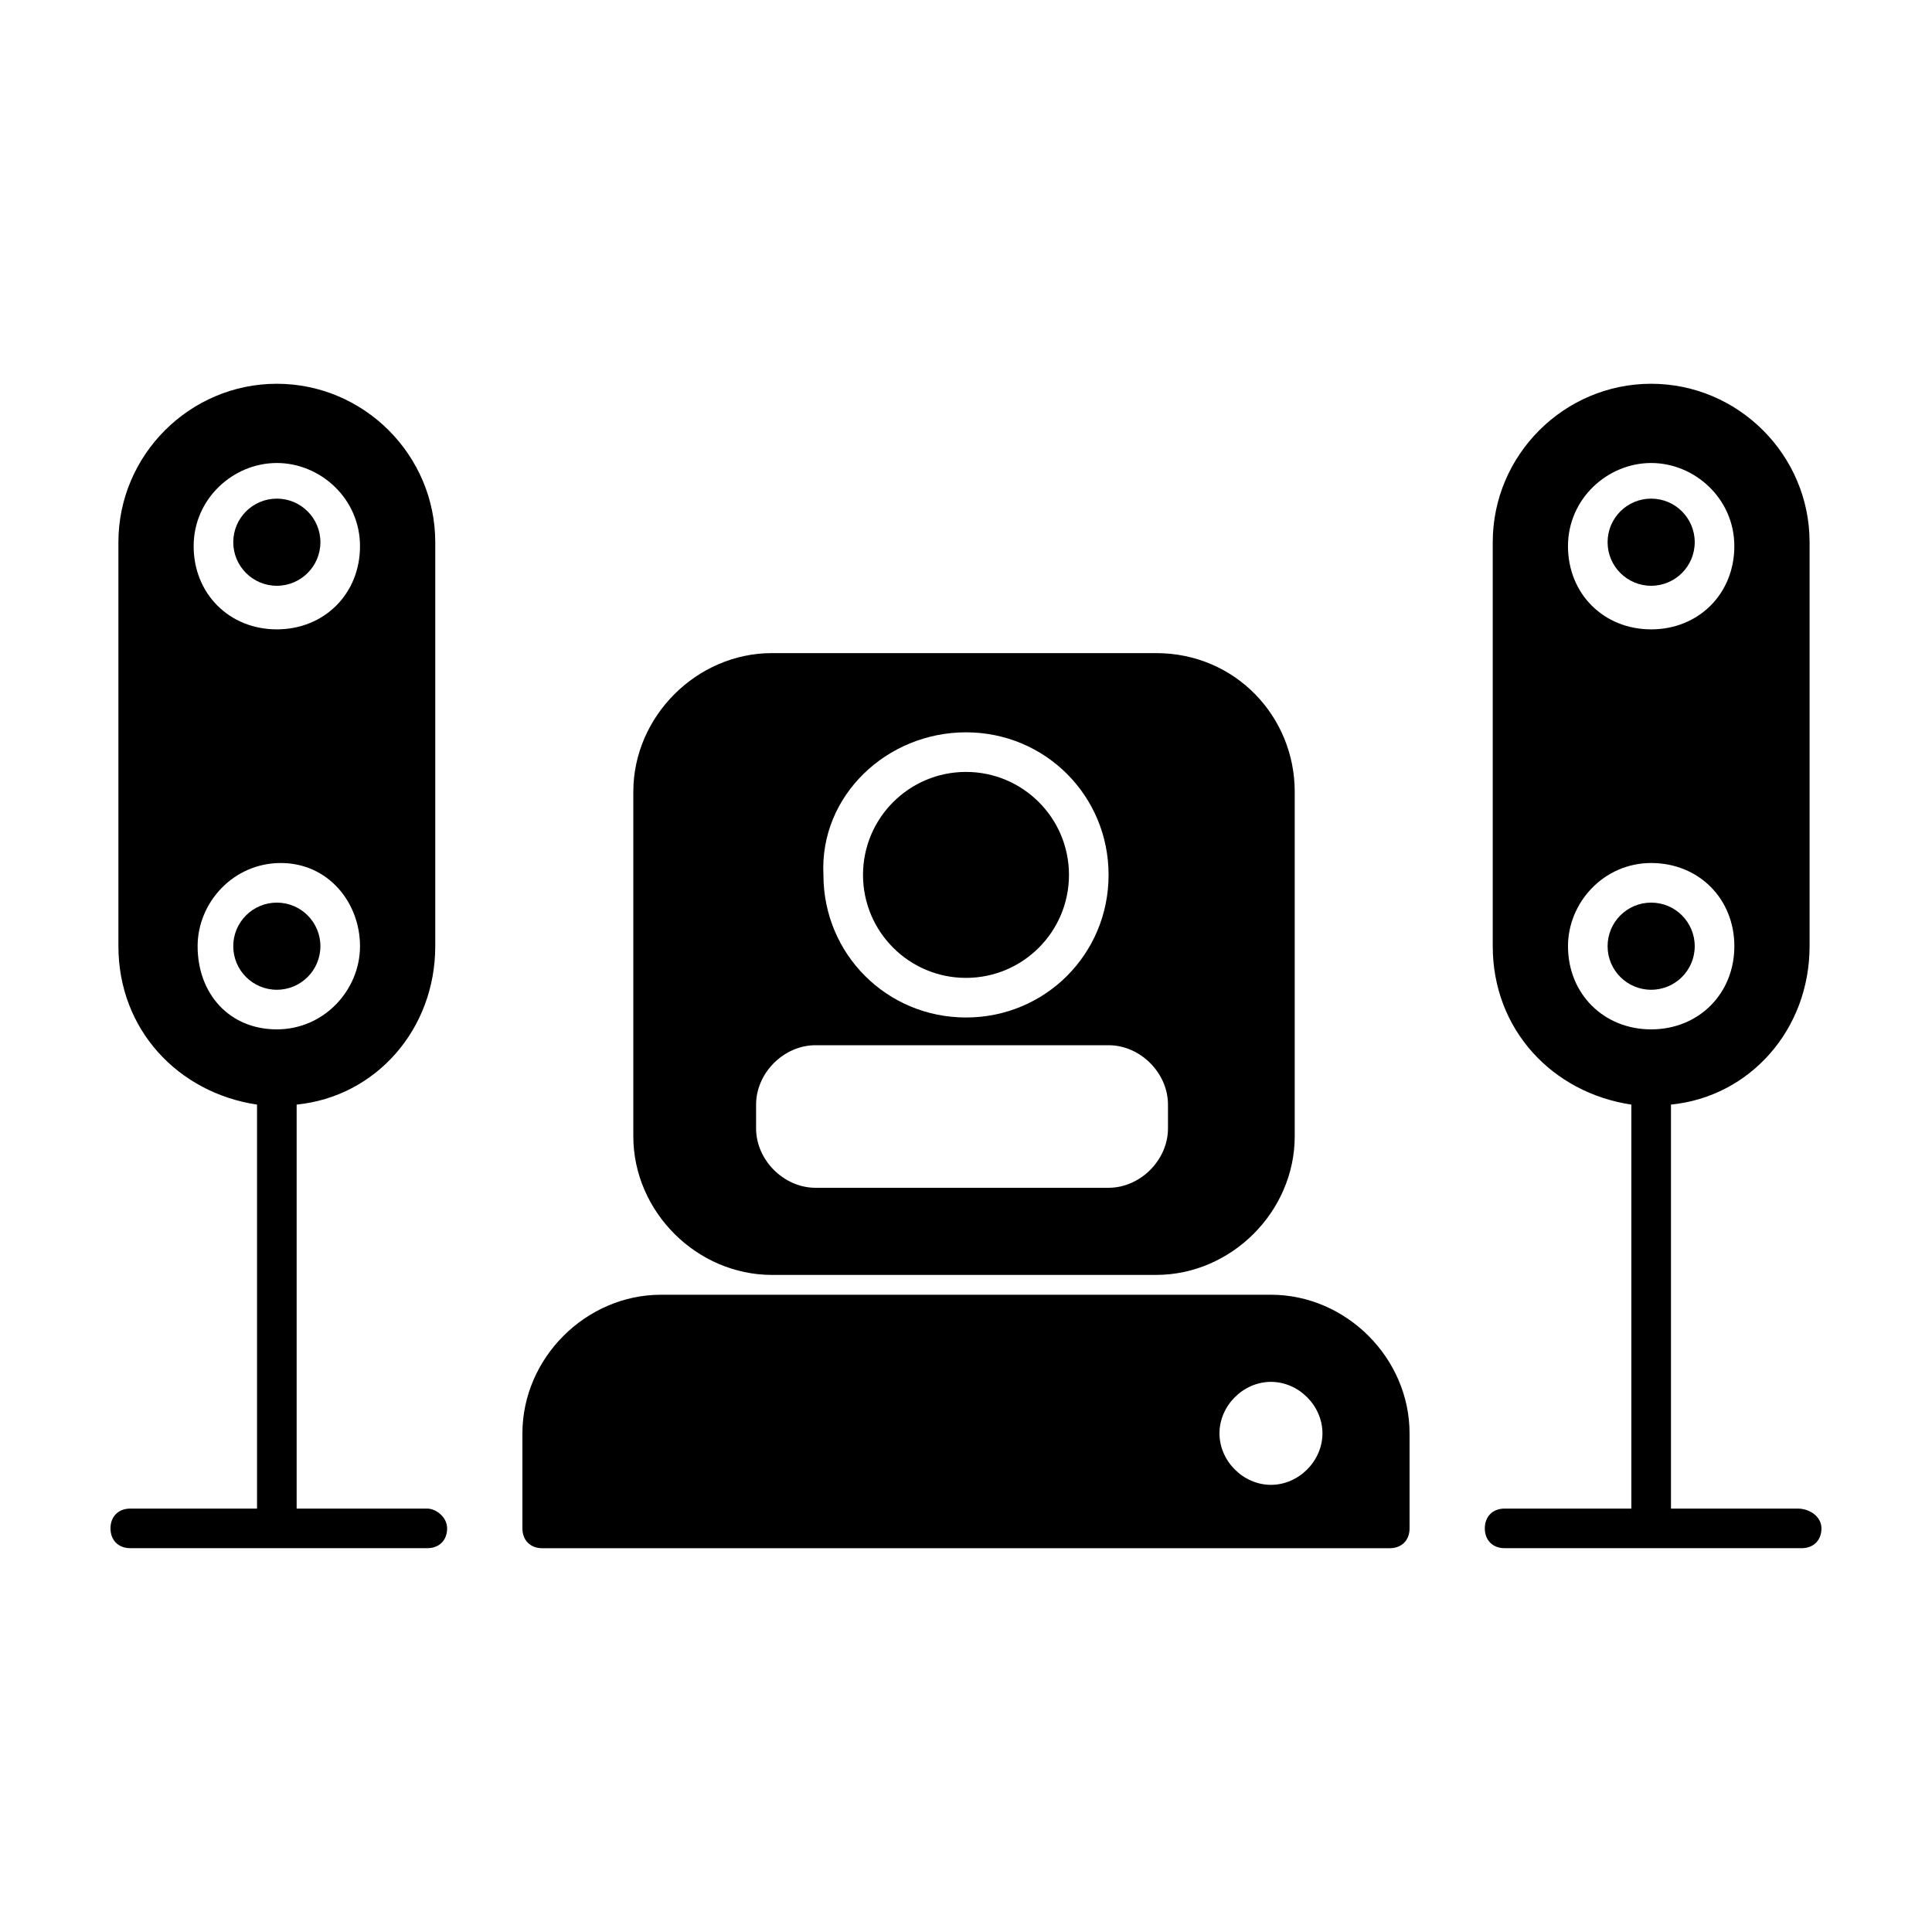 <?xml version="1.0" encoding="UTF-8"?>
<!-- Uploaded to: SVG Repo, www.svgrepo.com, Generator: SVG Repo Mixer Tools -->
<svg fill="#000000" width="800px" height="800px" version="1.1" viewBox="144 144 512 512" xmlns="http://www.w3.org/2000/svg">
 <g>
  <path d="m228.91 287.69c0 6.375-5.172 11.547-11.547 11.547s-11.547-5.172-11.547-11.547 5.172-11.547 11.547-11.547 11.547 5.172 11.547 11.547"/>
  <path d="m257.25 543.79h-34.637v-107.06c20.992-2.098 36.734-19.941 36.734-41.984v-107.06c0-23.09-18.895-41.984-41.984-41.984-23.09 0-41.984 18.895-41.984 41.984v107.06c0 22.043 15.742 38.836 36.734 41.984v107.06h-33.586c-3.148 0-5.246 2.098-5.246 5.246 0 3.148 2.098 5.246 5.246 5.246h78.719c3.148 0 5.246-2.098 5.246-5.246 0.004-3.144-3.144-5.246-5.242-5.246zm-39.887-277.09c11.547 0 22.043 9.445 22.043 22.043 0 12.594-9.445 22.043-22.043 22.043-12.594 0-22.043-9.445-22.043-22.043 0-12.598 10.496-22.043 22.043-22.043zm-20.992 128.05c0-11.547 9.445-22.043 22.043-22.043 12.594 0 20.992 10.496 20.992 22.043s-9.445 22.043-22.043 22.043c-12.594 0-20.992-9.445-20.992-22.043z"/>
  <path d="m228.91 394.75c0 6.379-5.172 11.547-11.547 11.547s-11.547-5.168-11.547-11.547c0-6.375 5.172-11.547 11.547-11.547s11.547 5.172 11.547 11.547"/>
  <path d="m593.12 287.69c0 6.375-5.168 11.547-11.547 11.547-6.375 0-11.543-5.172-11.543-11.547s5.168-11.547 11.543-11.547c6.379 0 11.547 5.172 11.547 11.547"/>
  <path d="m620.41 543.79h-33.586v-107.06c20.992-2.098 36.734-19.941 36.734-41.984v-107.06c0-23.09-18.895-41.984-41.984-41.984s-41.984 18.895-41.984 41.984v107.06c0 22.043 15.742 38.836 36.734 41.984v107.06h-33.586c-3.148 0-5.246 2.098-5.246 5.246 0 3.148 2.098 5.246 5.246 5.246h78.719c3.148 0 5.246-2.098 5.246-5.246 0.004-3.144-3.144-5.246-6.293-5.246zm-38.836-277.09c11.547 0 22.043 9.445 22.043 22.043 0 12.594-9.445 22.043-22.043 22.043-12.594 0-22.043-9.445-22.043-22.043 0.004-12.598 10.5-22.043 22.043-22.043zm-22.039 128.05c0-11.547 9.445-22.043 22.043-22.043 12.594 0 22.043 9.445 22.043 22.043 0 12.594-9.445 22.043-22.043 22.043-12.598 0-22.043-9.445-22.043-22.043z"/>
  <path d="m593.12 394.75c0 6.379-5.168 11.547-11.547 11.547-6.375 0-11.543-5.168-11.543-11.547 0-6.375 5.168-11.547 11.543-11.547 6.379 0 11.547 5.172 11.547 11.547"/>
  <path d="m427.29 375.86c0 15.07-12.219 27.289-27.289 27.289-15.074 0-27.293-12.219-27.293-27.289 0-15.074 12.219-27.293 27.293-27.293 15.07 0 27.289 12.219 27.289 27.293"/>
  <path d="m450.38 317.08h-101.81c-19.941 0-36.734 16.793-36.734 36.734v91.316c0 19.941 16.793 36.734 36.734 36.734h101.81c19.941 0 36.734-16.793 36.734-36.734v-91.316c0.004-19.938-15.742-36.734-36.734-36.734zm-50.379 20.992c20.992 0 37.785 16.793 37.785 37.785 0 20.996-16.793 37.789-37.785 37.789s-37.785-16.793-37.785-37.785c-1.051-20.992 16.793-37.789 37.785-37.789zm53.527 104.96c0 8.398-7.348 15.742-15.742 15.742h-77.672c-8.398 0-15.742-7.348-15.742-15.742v-6.297c0-8.398 7.348-15.742 15.742-15.742h77.672c8.398 0 15.742 7.348 15.742 15.742z"/>
  <path d="m480.82 487.12h-161.64c-19.941 0-36.734 16.793-36.734 36.734v25.191c0 3.148 2.098 5.246 5.246 5.246h224.61c3.148 0 5.246-2.098 5.246-5.246v-25.191c0.004-19.941-16.789-36.734-36.734-36.734zm0 50.379c-7.348 0-13.645-6.297-13.645-13.645 0-7.348 6.297-13.645 13.645-13.645s13.645 6.297 13.645 13.645c0 7.348-6.297 13.645-13.645 13.645z"/>
 </g>
</svg>